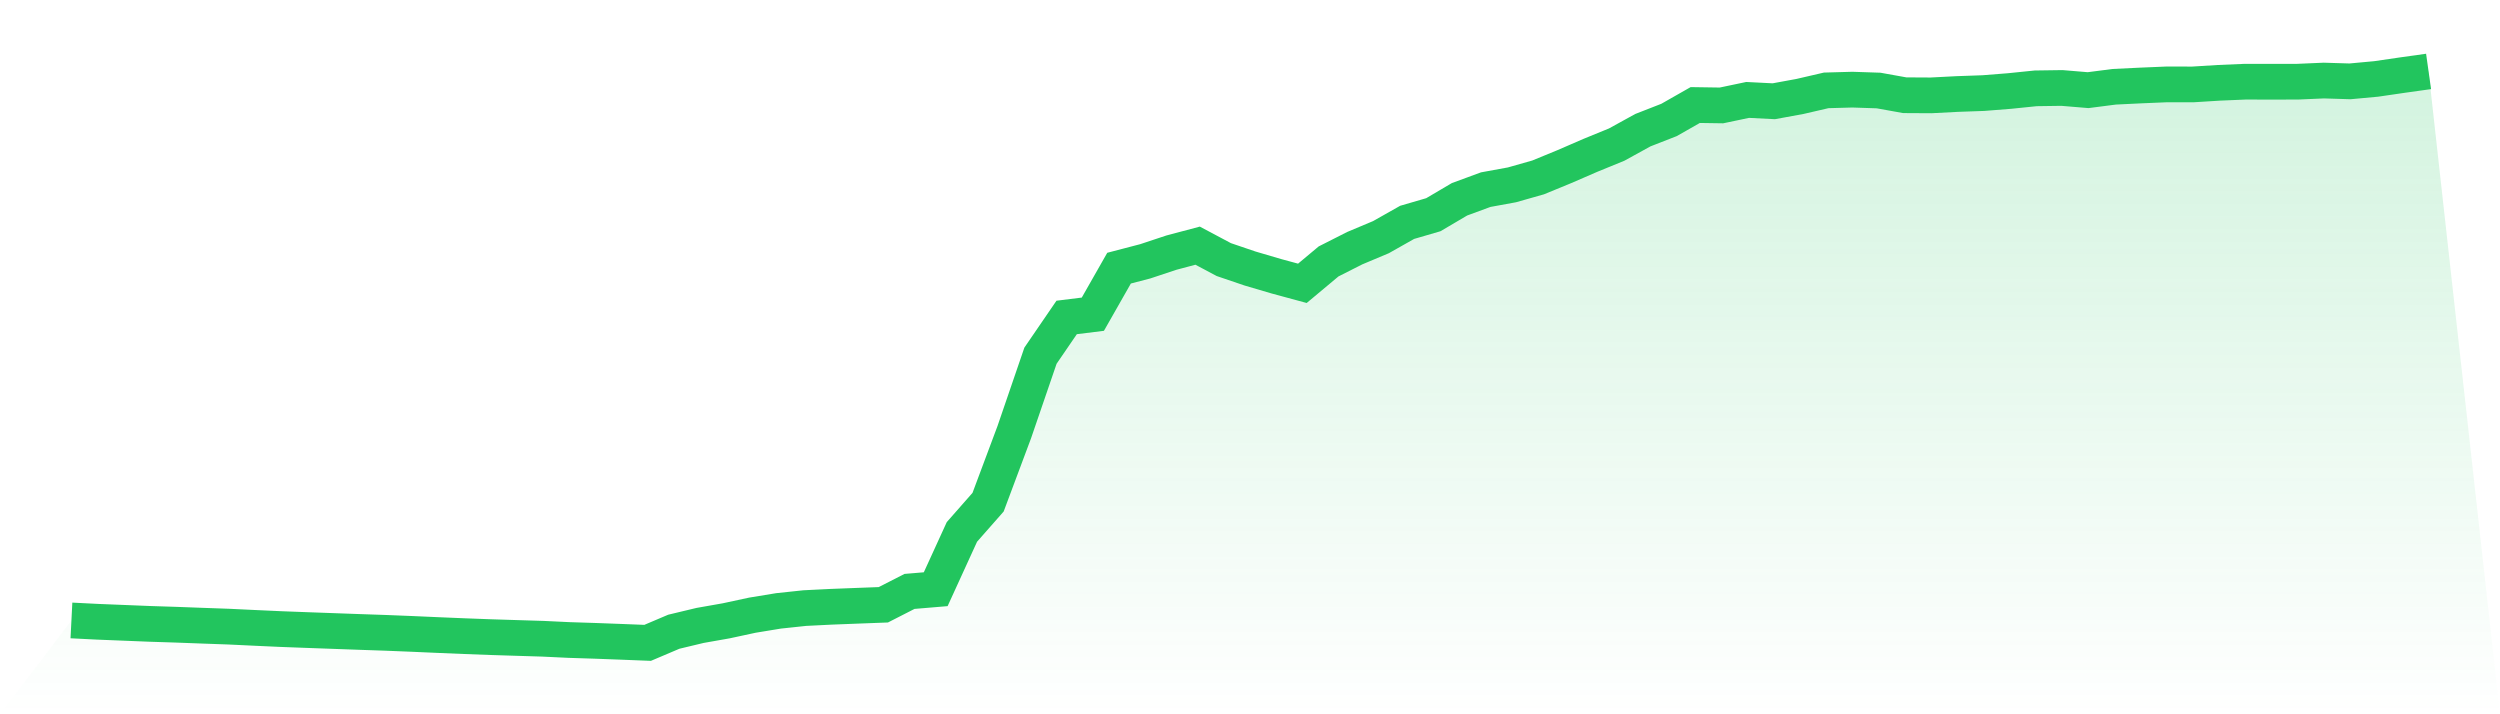 <svg viewBox="0 0 140 40" xmlns="http://www.w3.org/2000/svg">
<defs>
<linearGradient id="gradient" x1="0" x2="0" y1="0" y2="1">
<stop offset="0%" stop-color="#22c55e" stop-opacity="0.2"/>
<stop offset="100%" stop-color="#22c55e" stop-opacity="0"/>
</linearGradient>
</defs>
<path d="M4,34.745 L4,34.745 L5.467,34.819 L6.933,34.878 L8.4,34.937 L9.867,34.984 L11.333,35.039 L12.8,35.091 L14.267,35.161 L15.733,35.228 L17.2,35.283 L18.667,35.336 L20.133,35.389 L21.6,35.439 L23.067,35.498 L24.533,35.563 L26,35.624 L27.467,35.679 L28.933,35.725 L30.4,35.77 L31.867,35.84 L33.333,35.887 L34.8,35.942 L36.267,36 L37.733,35.377 L39.2,35.025 L40.667,34.766 L42.133,34.45 L43.6,34.209 L45.067,34.053 L46.533,33.98 L48,33.923 L49.467,33.868 L50.933,33.119 L52.4,32.996 L53.867,29.788 L55.333,28.122 L56.8,24.199 L58.267,19.919 L59.733,17.777 L61.2,17.595 L62.667,15.017 L64.133,14.634 L65.6,14.147 L67.067,13.757 L68.533,14.537 L70,15.036 L71.467,15.468 L72.933,15.866 L74.4,14.64 L75.867,13.897 L77.333,13.281 L78.8,12.452 L80.267,12.024 L81.733,11.16 L83.2,10.62 L84.667,10.352 L86.133,9.936 L87.6,9.333 L89.067,8.697 L90.533,8.098 L92,7.29 L93.467,6.717 L94.933,5.882 L96.4,5.904 L97.867,5.596 L99.333,5.67 L100.8,5.401 L102.267,5.061 L103.733,5.02 L105.2,5.069 L106.667,5.333 L108.133,5.341 L109.6,5.265 L111.067,5.213 L112.533,5.097 L114,4.947 L115.467,4.926 L116.933,5.048 L118.4,4.859 L119.867,4.788 L121.333,4.726 L122.8,4.728 L124.267,4.637 L125.733,4.575 L127.2,4.577 L128.667,4.575 L130.133,4.511 L131.6,4.556 L133.067,4.42 L134.533,4.206 L136,4 L140,40 L0,40 z" fill="url(#gradient)"/>
<path d="M4,34.745 L4,34.745 L5.467,34.819 L6.933,34.878 L8.4,34.937 L9.867,34.984 L11.333,35.039 L12.8,35.091 L14.267,35.161 L15.733,35.228 L17.2,35.283 L18.667,35.336 L20.133,35.389 L21.6,35.439 L23.067,35.498 L24.533,35.563 L26,35.624 L27.467,35.679 L28.933,35.725 L30.4,35.77 L31.867,35.84 L33.333,35.887 L34.8,35.942 L36.267,36 L37.733,35.377 L39.2,35.025 L40.667,34.766 L42.133,34.45 L43.6,34.209 L45.067,34.053 L46.533,33.98 L48,33.923 L49.467,33.868 L50.933,33.119 L52.4,32.996 L53.867,29.788 L55.333,28.122 L56.8,24.199 L58.267,19.919 L59.733,17.777 L61.2,17.595 L62.667,15.017 L64.133,14.634 L65.6,14.147 L67.067,13.757 L68.533,14.537 L70,15.036 L71.467,15.468 L72.933,15.866 L74.4,14.64 L75.867,13.897 L77.333,13.281 L78.8,12.452 L80.267,12.024 L81.733,11.16 L83.2,10.62 L84.667,10.352 L86.133,9.936 L87.6,9.333 L89.067,8.697 L90.533,8.098 L92,7.29 L93.467,6.717 L94.933,5.882 L96.4,5.904 L97.867,5.596 L99.333,5.67 L100.8,5.401 L102.267,5.061 L103.733,5.02 L105.2,5.069 L106.667,5.333 L108.133,5.341 L109.6,5.265 L111.067,5.213 L112.533,5.097 L114,4.947 L115.467,4.926 L116.933,5.048 L118.4,4.859 L119.867,4.788 L121.333,4.726 L122.8,4.728 L124.267,4.637 L125.733,4.575 L127.2,4.577 L128.667,4.575 L130.133,4.511 L131.6,4.556 L133.067,4.42 L134.533,4.206 L136,4" fill="none" stroke="#22c55e" stroke-width="2"/>
</svg>